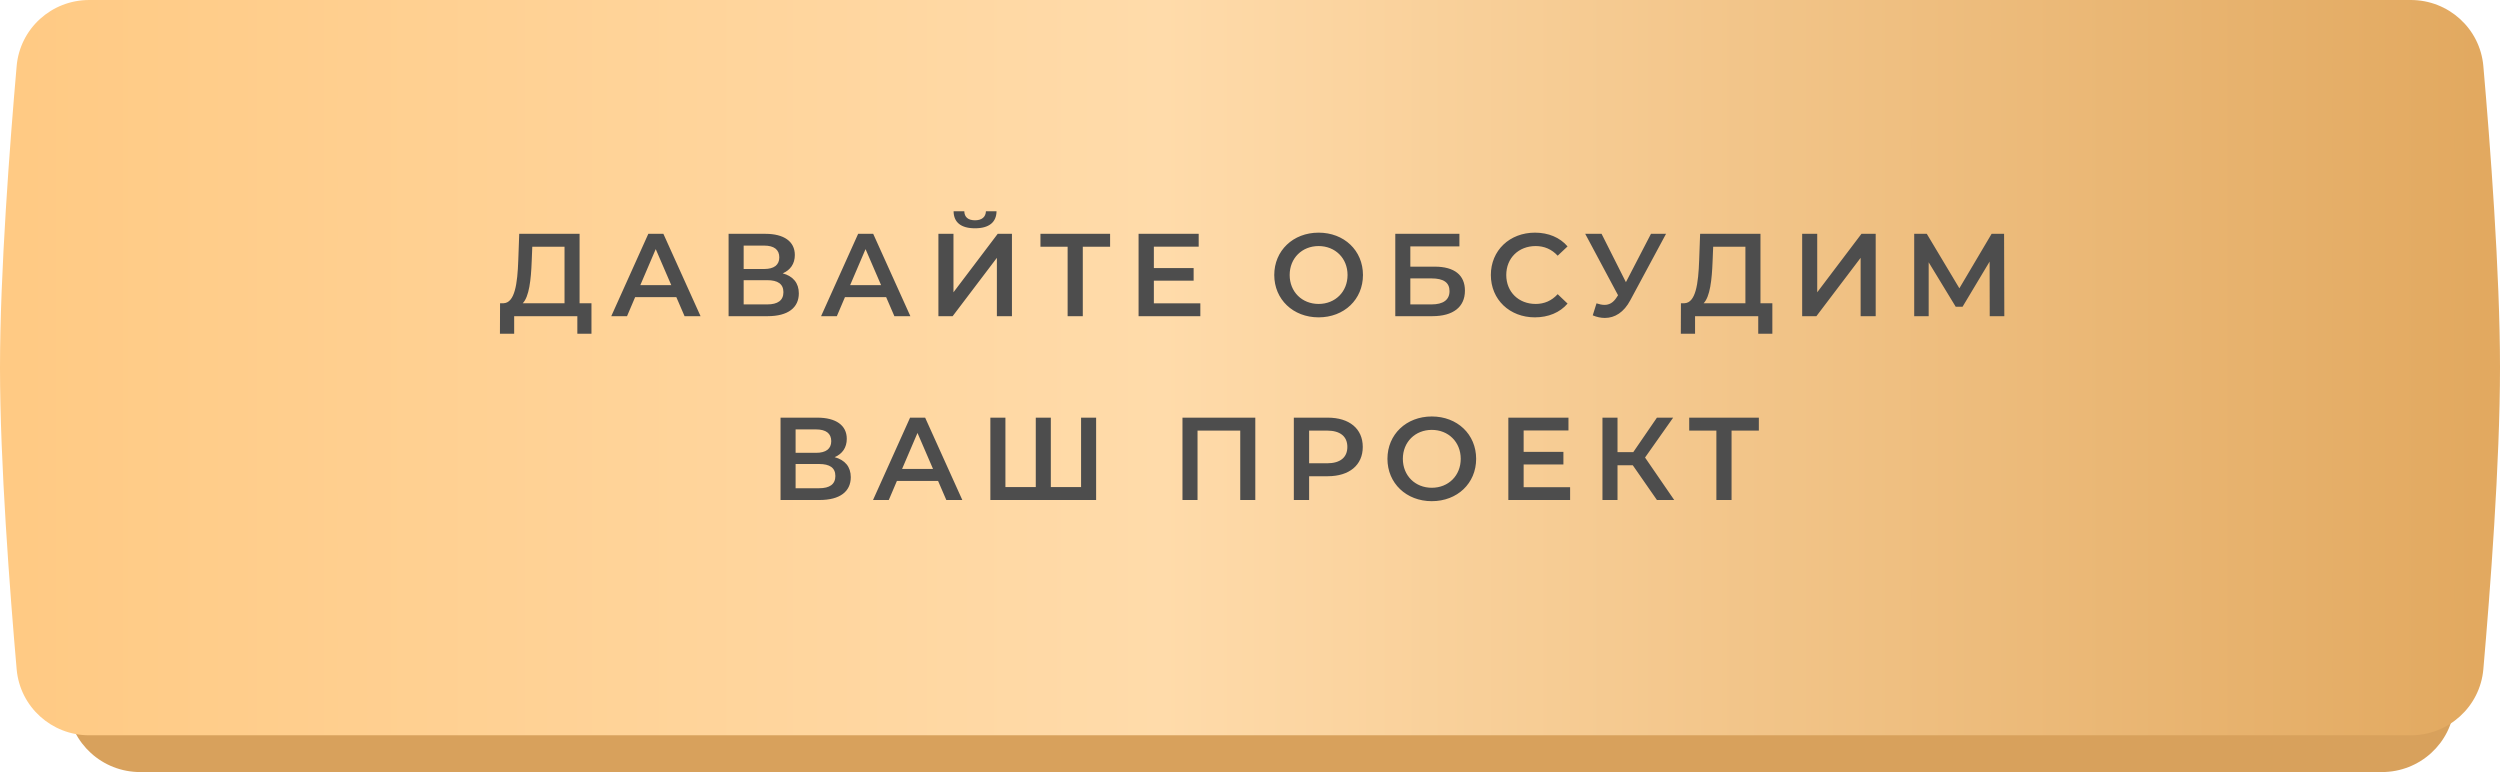 <?xml version="1.0" encoding="UTF-8"?> <svg xmlns="http://www.w3.org/2000/svg" width="340" height="105" viewBox="0 0 340 105" fill="none"> <path d="M9.188 14.023C9.62 8.899 13.92 5 19.063 5H323.937C329.08 5 333.38 8.899 333.812 14.023C334.701 24.541 336 42.122 336 55C336 67.878 334.701 85.459 333.812 95.977C333.38 101.101 329.08 105 323.937 105H19.063C13.92 105 9.62 101.101 9.188 95.977C8.299 85.459 7 67.878 7 55C7 42.122 8.299 24.541 9.188 14.023Z" fill="#D8A15C"></path> <path d="M2.264 8.99C2.71 3.88 7.003 0 12.133 0H327.867C332.997 0 337.29 3.88 337.736 8.99C338.655 19.504 340 37.108 340 50C340 62.892 338.655 80.496 337.736 91.01C337.29 96.121 332.997 100 327.867 100H12.133C7.003 100 2.71 96.121 2.264 91.01C1.345 80.496 0 62.892 0 50C0 37.108 1.345 19.504 2.264 8.99Z" fill="url(#paint0_linear_547_2)"></path> <path d="M78.823 41.24V31.8H70.615L70.487 35.352C70.375 38.632 70.007 41.176 68.487 41.24H68.007L67.991 45.384H69.927V43H78.519V45.384H80.439V41.24H78.823ZM72.311 35.544L72.391 33.56H76.775V41.24H71.095C71.959 40.344 72.215 38.088 72.311 35.544ZM93.1 43H95.276L90.22 31.8H88.172L83.132 43H85.276L86.38 40.408H91.98L93.1 43ZM87.084 38.776L89.18 33.88L91.292 38.776H87.084ZM106.449 37.176C107.489 36.728 108.097 35.88 108.097 34.68C108.097 32.824 106.593 31.8 104.097 31.8H99.089V43H104.401C107.185 43 108.641 41.832 108.641 39.896C108.641 38.488 107.857 37.56 106.449 37.176ZM101.137 33.4H103.921C105.265 33.4 105.985 33.944 105.985 35C105.985 36.04 105.265 36.584 103.921 36.584H101.137V33.4ZM104.337 41.4H101.137V38.104H104.337C105.777 38.104 106.545 38.616 106.545 39.736C106.545 40.856 105.777 41.4 104.337 41.4ZM121.635 43H123.811L118.755 31.8H116.707L111.667 43H113.811L114.915 40.408H120.515L121.635 43ZM115.619 38.776L117.715 33.88L119.827 38.776H115.619ZM132.6 31.048C134.52 31.048 135.512 30.216 135.528 28.728H134.088C134.056 29.528 133.512 29.96 132.6 29.96C131.672 29.96 131.16 29.528 131.144 28.728H129.688C129.704 30.216 130.664 31.048 132.6 31.048ZM127.624 43H129.56L135.576 35.064V43H137.624V31.8H135.688L129.672 39.752V31.8H127.624V43ZM150.973 31.8H141.501V33.56H145.197V43H147.261V33.56H150.973V31.8ZM156.926 41.256V38.168H162.334V36.456H156.926V33.544H163.022V31.8H154.846V43H163.246V41.256H156.926ZM179.331 43.16C182.803 43.16 185.363 40.728 185.363 37.4C185.363 34.072 182.803 31.64 179.331 31.64C175.859 31.64 173.299 34.088 173.299 37.4C173.299 40.712 175.859 43.16 179.331 43.16ZM179.331 41.336C177.075 41.336 175.395 39.688 175.395 37.4C175.395 35.112 177.075 33.464 179.331 33.464C181.587 33.464 183.267 35.112 183.267 37.4C183.267 39.688 181.587 41.336 179.331 41.336ZM189.759 43H194.799C197.631 43 199.231 41.752 199.231 39.528C199.231 37.416 197.807 36.264 195.119 36.264H191.807V33.512H198.479V31.8H189.759V43ZM191.807 41.4V37.864H194.687C196.319 37.864 197.135 38.424 197.135 39.592C197.135 40.776 196.287 41.4 194.687 41.4H191.807ZM208.74 43.16C210.58 43.16 212.148 42.504 213.188 41.288L211.844 40.008C211.028 40.904 210.02 41.336 208.852 41.336C206.532 41.336 204.852 39.704 204.852 37.4C204.852 35.096 206.532 33.464 208.852 33.464C210.02 33.464 211.028 33.896 211.844 34.776L213.188 33.512C212.148 32.296 210.58 31.64 208.756 31.64C205.316 31.64 202.756 34.056 202.756 37.4C202.756 40.744 205.316 43.16 208.74 43.16ZM224.533 31.8L221.125 38.376L217.813 31.8H215.589L220.053 40.152L219.877 40.424C219.413 41.16 218.869 41.464 218.213 41.464C217.877 41.464 217.525 41.384 217.125 41.256L216.613 42.888C217.173 43.128 217.733 43.24 218.261 43.24C219.621 43.24 220.853 42.472 221.717 40.84L226.581 31.8H224.533ZM239.424 41.24V31.8H231.216L231.088 35.352C230.976 38.632 230.608 41.176 229.088 41.24H228.608L228.592 45.384H230.528V43H239.12V45.384H241.04V41.24H239.424ZM232.912 35.544L232.992 33.56H237.376V41.24H231.696C232.56 40.344 232.816 38.088 232.912 35.544ZM245.094 43H247.03L253.046 35.064V43H255.094V31.8H253.158L247.142 39.752V31.8H245.094V43ZM272.587 43L272.555 31.8H270.859L266.475 39.208L262.043 31.8H260.331V43H262.299V35.672L265.979 41.72H266.907L270.587 35.576L270.603 43H272.587ZM113.514 62.176C114.554 61.728 115.162 60.88 115.162 59.68C115.162 57.824 113.658 56.8 111.162 56.8H106.154V68H111.466C114.25 68 115.706 66.832 115.706 64.896C115.706 63.488 114.922 62.56 113.514 62.176ZM108.202 58.4H110.986C112.33 58.4 113.05 58.944 113.05 60C113.05 61.04 112.33 61.584 110.986 61.584H108.202V58.4ZM111.402 66.4H108.202V63.104H111.402C112.842 63.104 113.61 63.616 113.61 64.736C113.61 65.856 112.842 66.4 111.402 66.4ZM128.699 68H130.875L125.819 56.8H123.771L118.731 68H120.875L121.979 65.408H127.579L128.699 68ZM122.683 63.776L124.779 58.88L126.891 63.776H122.683ZM147.025 56.8V66.24H142.913V56.8H140.865V66.24H136.737V56.8H134.689V68H149.073V56.8H147.025ZM160.817 56.8V68H162.865V58.56H168.673V68H170.721V56.8H160.817ZM180.568 56.8H175.96V68H178.04V64.768H180.568C183.512 64.768 185.336 63.248 185.336 60.784C185.336 58.304 183.512 56.8 180.568 56.8ZM180.472 63.008H178.04V58.56H180.472C182.296 58.56 183.24 59.376 183.24 60.784C183.24 62.192 182.296 63.008 180.472 63.008ZM194.724 68.16C198.196 68.16 200.756 65.728 200.756 62.4C200.756 59.072 198.196 56.64 194.724 56.64C191.252 56.64 188.692 59.088 188.692 62.4C188.692 65.712 191.252 68.16 194.724 68.16ZM194.724 66.336C192.468 66.336 190.788 64.688 190.788 62.4C190.788 60.112 192.468 58.464 194.724 58.464C196.98 58.464 198.66 60.112 198.66 62.4C198.66 64.688 196.98 66.336 194.724 66.336ZM207.215 66.256V63.168H212.623V61.456H207.215V58.544H213.311V56.8H205.135V68H213.535V66.256H207.215ZM225.342 68H227.694L223.726 62.224L227.55 56.8H225.342L222.126 61.488H219.982V56.8H217.934V68H219.982V63.28H222.062L225.342 68ZM239.204 56.8H229.732V58.56H233.428V68H235.492V58.56H239.204V56.8Z" fill="#4D4D4D"></path> <defs> <linearGradient id="paint0_linear_547_2" x1="3.1" y1="50" x2="336.9" y2="50" gradientUnits="userSpaceOnUse"> <stop stop-color="#FFCA84"></stop> <stop offset="0.464" stop-color="#FFDBAA"></stop> <stop offset="1" stop-color="#E2A960"></stop> </linearGradient> </defs> </svg> 